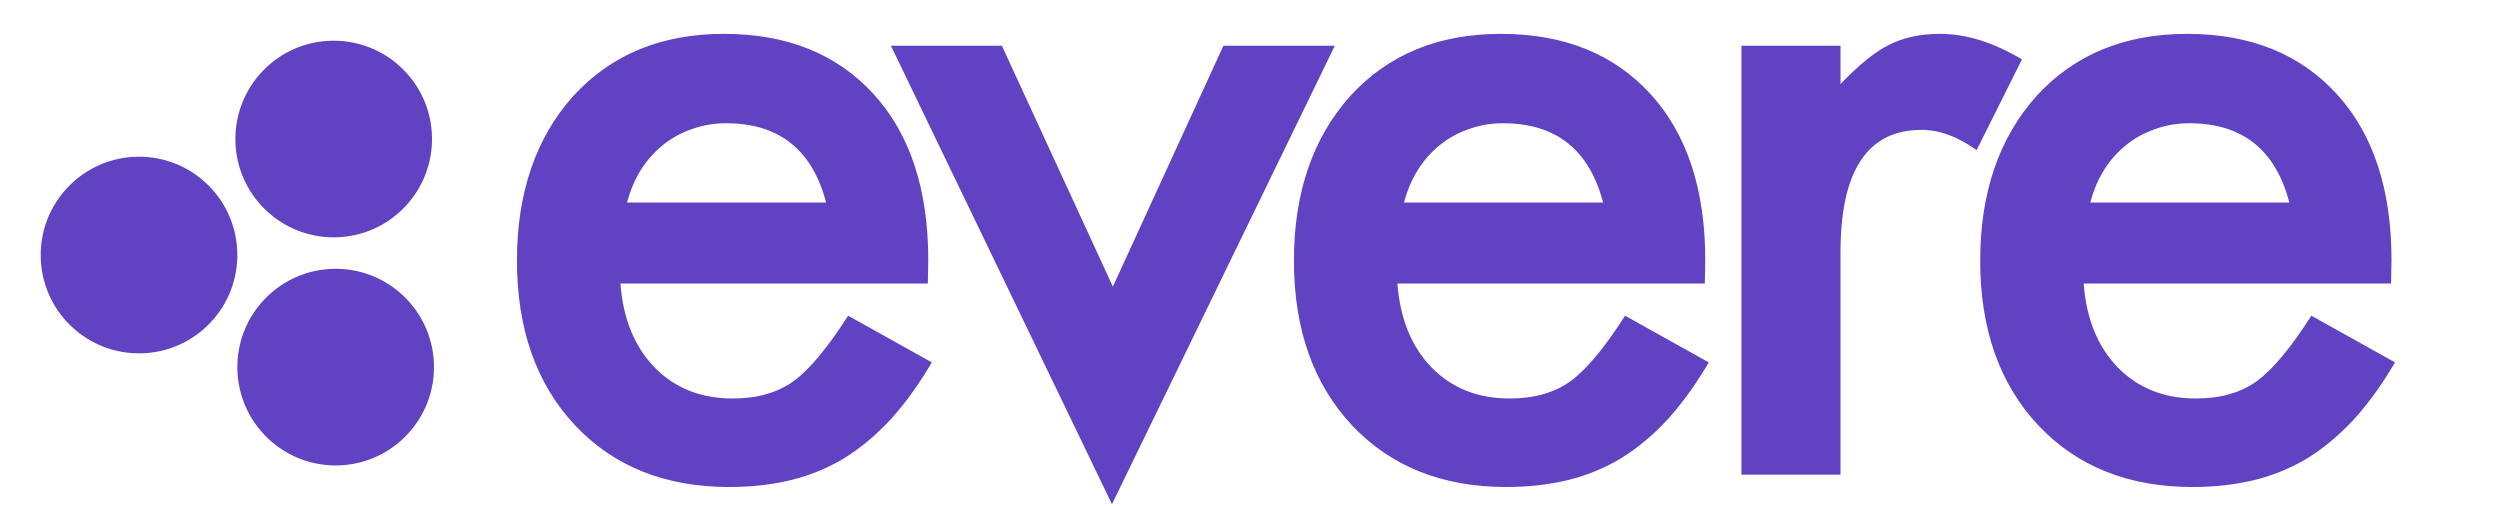 <svg width="158" height="32" viewBox="0 0 158 32" fill="none" xmlns="http://www.w3.org/2000/svg">
<path d="M58.639 17.921H39.212C39.379 20.148 40.103 21.919 41.383 23.237C42.664 24.536 44.306 25.185 46.31 25.185C47.868 25.185 49.158 24.814 50.178 24.072C51.18 23.33 52.321 21.956 53.602 19.953L58.89 22.903C58.073 24.294 57.21 25.491 56.301 26.493C55.392 27.477 54.418 28.293 53.379 28.942C52.34 29.573 51.217 30.037 50.011 30.334C48.805 30.631 47.497 30.779 46.087 30.779C42.042 30.779 38.795 29.48 36.346 26.883C33.897 24.267 32.672 20.797 32.672 16.474C32.672 12.188 33.859 8.718 36.234 6.064C38.628 3.448 41.801 2.14 45.753 2.14C49.742 2.14 52.897 3.411 55.216 5.953C57.517 8.477 58.667 11.974 58.667 16.446L58.639 17.921ZM52.21 12.8C51.338 9.46 49.232 7.79 45.892 7.79C45.131 7.79 44.417 7.911 43.749 8.152C43.081 8.375 42.469 8.709 41.912 9.154C41.374 9.581 40.91 10.1 40.52 10.712C40.131 11.325 39.834 12.021 39.63 12.8H52.21ZM63.319 2.892L70.333 18.116L77.319 2.892H84.36L70.277 31.865L56.306 2.892H63.319ZM107.744 17.921H88.317C88.484 20.148 89.208 21.919 90.488 23.237C91.768 24.536 93.41 25.185 95.414 25.185C96.973 25.185 98.262 24.814 99.283 24.072C100.285 23.33 101.426 21.956 102.706 19.953L107.994 22.903C107.178 24.294 106.315 25.491 105.406 26.493C104.497 27.477 103.523 28.293 102.484 28.942C101.444 29.573 100.322 30.037 99.116 30.334C97.91 30.631 96.602 30.779 95.192 30.779C91.147 30.779 87.9 29.48 85.45 26.883C83.001 24.267 81.776 20.797 81.776 16.474C81.776 12.188 82.964 8.718 85.339 6.064C87.733 3.448 90.905 2.14 94.858 2.14C98.847 2.14 102.001 3.411 104.32 5.953C106.621 8.477 107.772 11.974 107.772 16.446L107.744 17.921ZM101.315 12.8C100.443 9.46 98.337 7.79 94.997 7.79C94.236 7.79 93.522 7.911 92.854 8.152C92.186 8.375 91.573 8.709 91.017 9.154C90.479 9.581 90.015 10.1 89.625 10.712C89.236 11.325 88.939 12.021 88.734 12.8H101.315ZM110.058 2.892H116.32V5.313C117.471 4.107 118.491 3.281 119.382 2.836C120.291 2.372 121.367 2.14 122.611 2.14C124.262 2.14 125.987 2.678 127.787 3.754L124.921 9.488C123.733 8.634 122.573 8.208 121.442 8.208C118.028 8.208 116.32 10.787 116.32 15.945V30H110.058V2.892ZM151.115 17.921H131.688C131.855 20.148 132.579 21.919 133.859 23.237C135.139 24.536 136.781 25.185 138.785 25.185C140.344 25.185 141.634 24.814 142.654 24.072C143.656 23.33 144.797 21.956 146.077 19.953L151.365 22.903C150.549 24.294 149.686 25.491 148.777 26.493C147.868 27.477 146.894 28.293 145.855 28.942C144.816 29.573 143.693 30.037 142.487 30.334C141.281 30.631 139.973 30.779 138.563 30.779C134.518 30.779 131.271 29.48 128.822 26.883C126.372 24.267 125.148 20.797 125.148 16.474C125.148 12.188 126.335 8.718 128.71 6.064C131.104 3.448 134.277 2.14 138.229 2.14C142.218 2.14 145.372 3.411 147.692 5.953C149.992 8.477 151.143 11.974 151.143 16.446L151.115 17.921ZM144.686 12.8C143.814 9.46 141.708 7.79 138.368 7.79C137.607 7.79 136.893 7.911 136.225 8.152C135.557 8.375 134.945 8.709 134.388 9.154C133.85 9.581 133.386 10.1 132.996 10.712C132.607 11.325 132.31 12.021 132.106 12.8H144.686Z" fill="#6142C3"/>
<circle cx="21.09" cy="8.786" r="6.214" transform="rotate(-46.129 21.09 8.786)" fill="#6142C3"/>
<circle cx="8.786" cy="16.118" r="6.214" transform="rotate(-46.129 8.786 16.118)" fill="#6142C3"/>
<circle cx="21.214" cy="23.202" r="6.214" transform="rotate(-46.129 21.214 23.202)" fill="#6142C3"/>
</svg>
